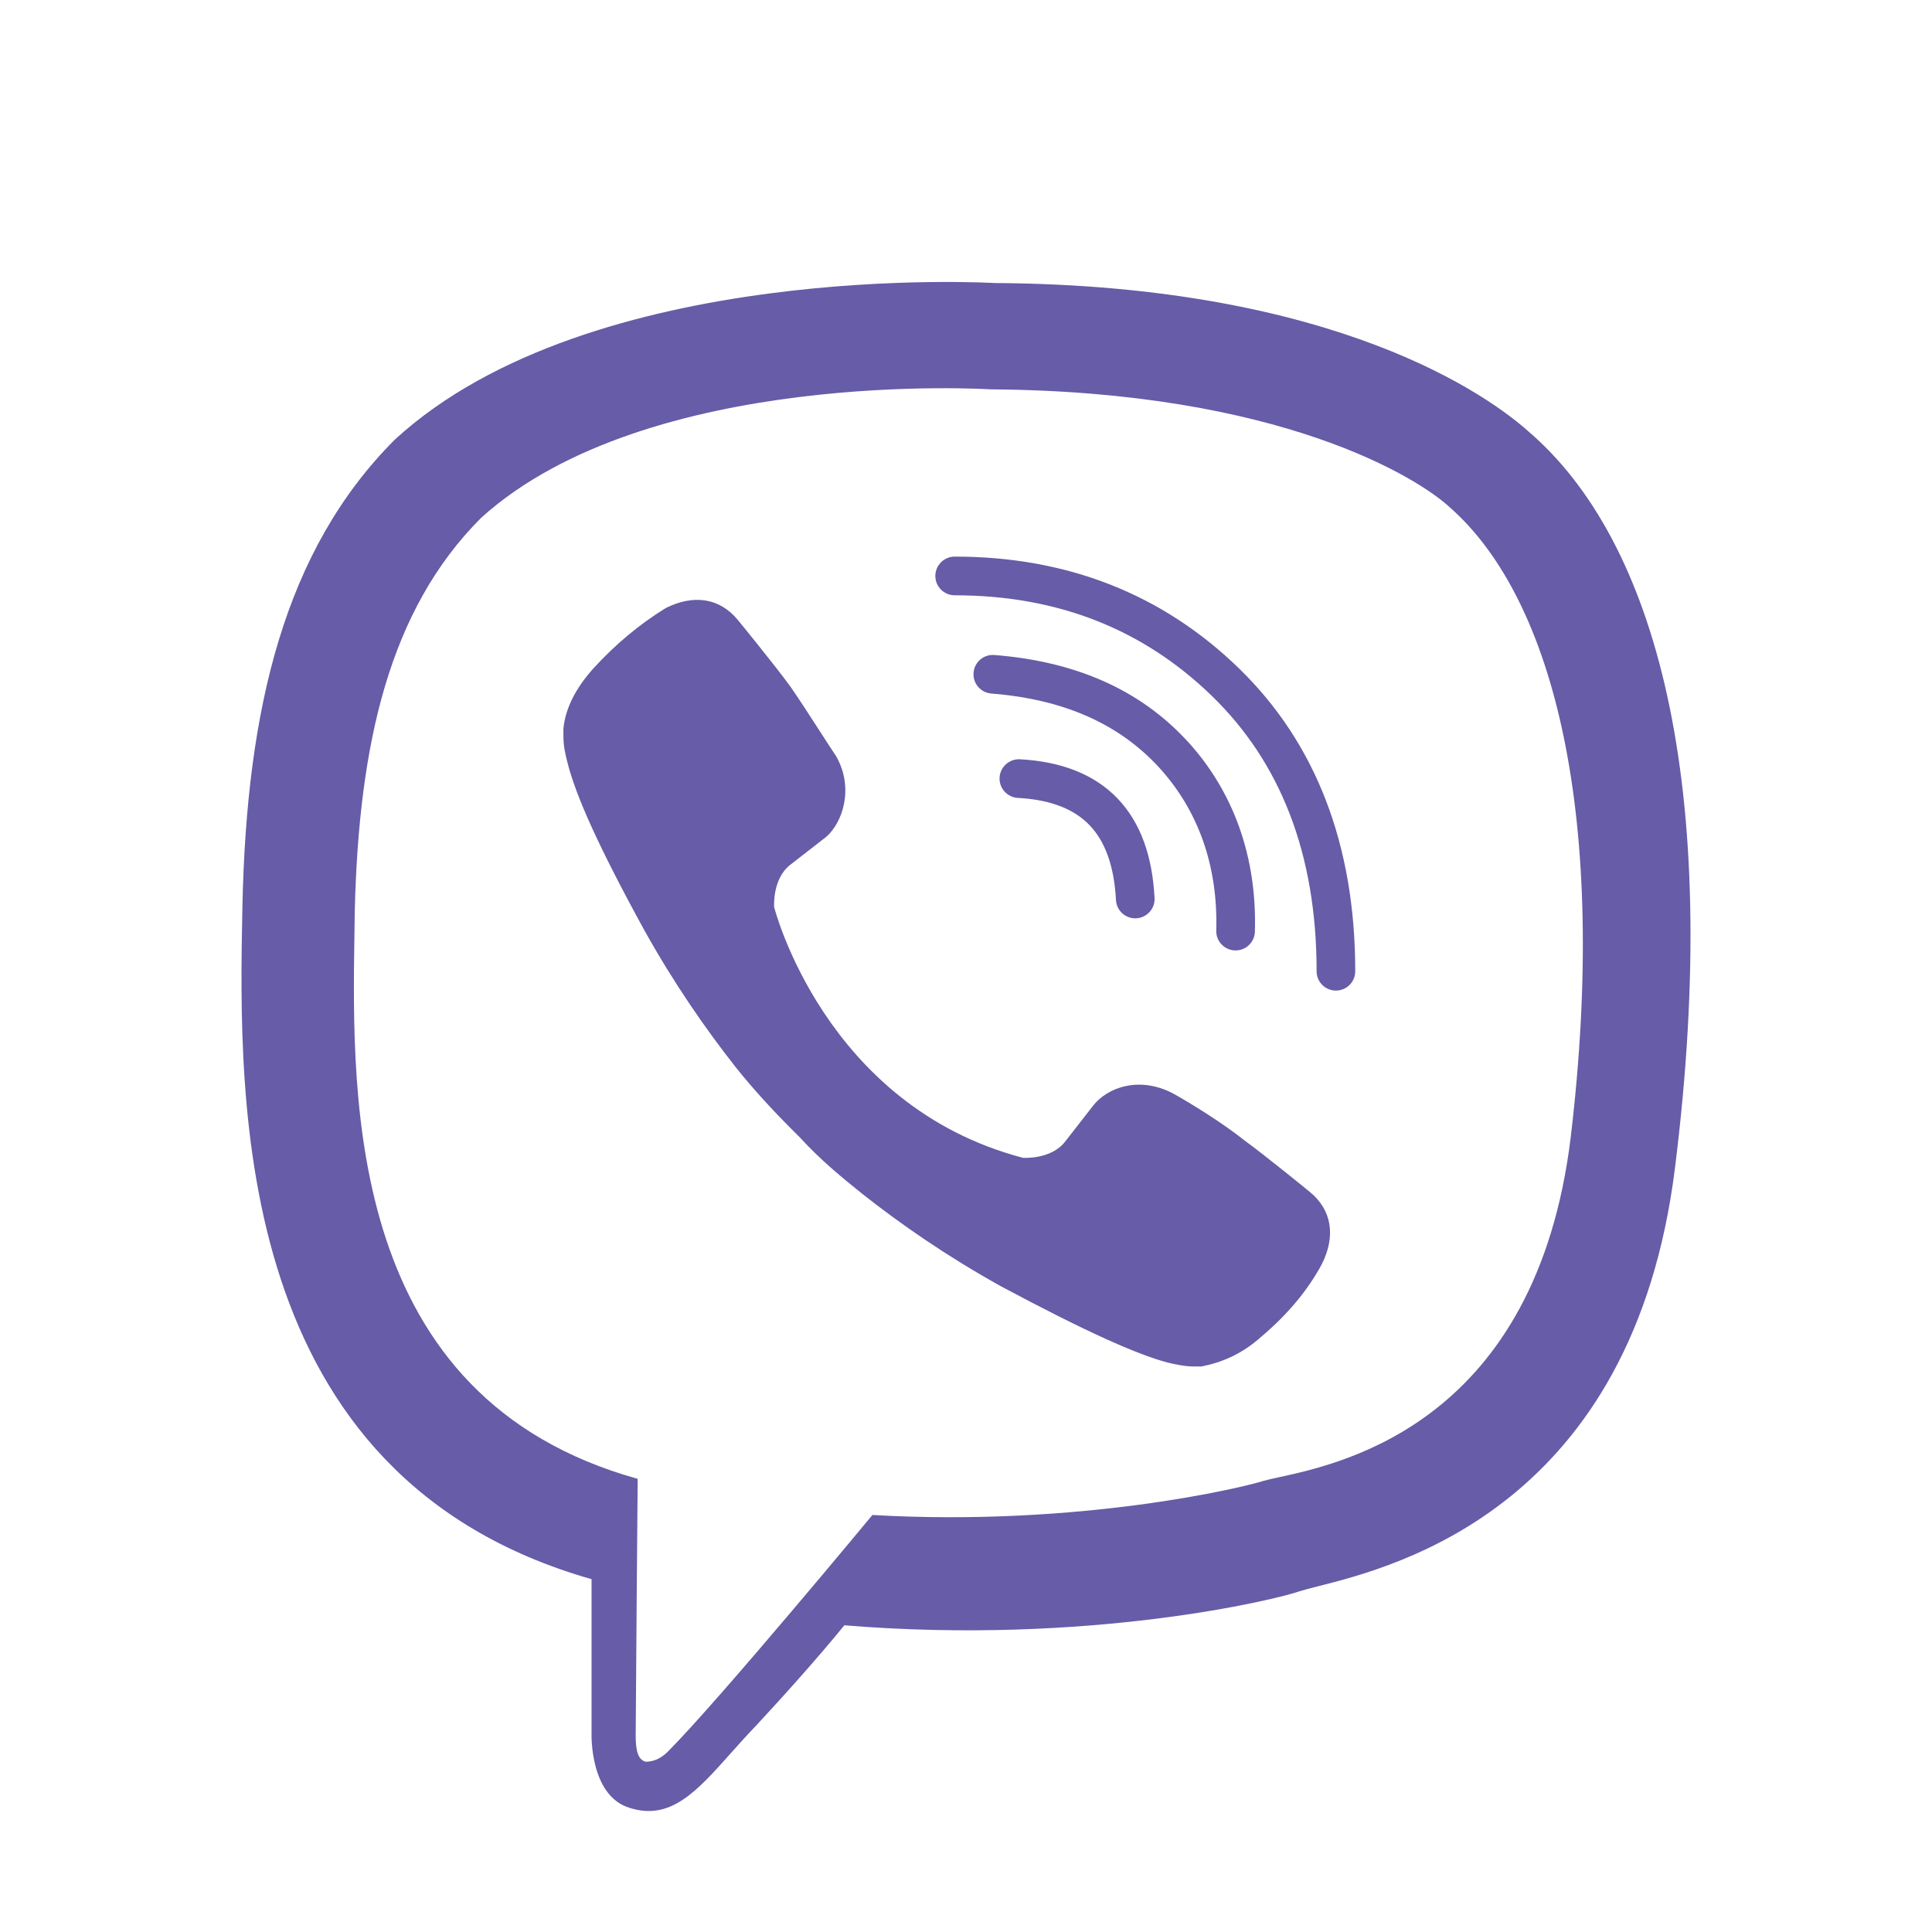 <svg width="32" height="32" viewBox="0 0 32 32" fill="none" xmlns="http://www.w3.org/2000/svg">
<path fill-rule="evenodd" clip-rule="evenodd" d="M25.317 7.147C24.686 6.582 22.16 4.721 16.477 4.688C16.477 4.688 9.798 4.289 6.541 7.28C4.713 9.108 4.082 11.733 4.015 15.023C3.949 18.313 3.849 24.461 9.798 26.156V28.715C9.798 28.715 9.764 29.745 10.429 29.944C11.104 30.16 11.538 29.674 12.105 29.038L12.105 29.038L12.105 29.038C12.236 28.892 12.373 28.737 12.523 28.582C12.955 28.117 13.553 27.452 13.985 26.92C18.039 27.253 21.163 26.488 21.529 26.355C21.602 26.332 21.704 26.306 21.83 26.274C23.141 25.942 27.046 24.951 27.743 19.343C28.541 12.963 27.411 8.941 25.317 7.147ZM26.015 18.845C25.439 23.54 22.268 24.232 21.183 24.468L21.183 24.468C21.078 24.491 20.992 24.51 20.93 24.527C20.631 24.627 17.906 25.292 14.45 25.093C14.45 25.093 11.891 28.183 11.06 29.014C10.928 29.147 10.794 29.18 10.695 29.18C10.562 29.147 10.529 28.981 10.529 28.748C10.529 28.416 10.562 24.494 10.562 24.494C5.752 23.156 5.827 18.276 5.871 15.445L5.871 15.445C5.873 15.322 5.875 15.204 5.876 15.089C5.943 12.331 6.441 10.104 7.97 8.576C10.728 6.083 16.411 6.449 16.411 6.449C21.196 6.482 23.489 7.911 24.021 8.41C25.749 9.938 26.646 13.561 26.015 18.845ZM16.556 12.879C16.566 12.702 16.717 12.567 16.893 12.576C17.562 12.612 18.114 12.815 18.507 13.222C18.898 13.628 19.088 14.194 19.123 14.873C19.133 15.05 18.997 15.2 18.82 15.21C18.644 15.219 18.493 15.084 18.484 14.907C18.453 14.323 18.294 13.925 18.045 13.666C17.798 13.41 17.42 13.246 16.859 13.216C16.682 13.206 16.547 13.055 16.556 12.879ZM16.469 10.849C16.293 10.835 16.139 10.966 16.125 11.143C16.111 11.319 16.243 11.473 16.419 11.487C17.619 11.582 18.534 11.988 19.199 12.713C19.837 13.412 20.176 14.326 20.145 15.413C20.14 15.589 20.279 15.737 20.456 15.742C20.633 15.747 20.78 15.608 20.785 15.431C20.821 14.191 20.43 13.112 19.672 12.281L19.671 12.281C18.874 11.411 17.795 10.953 16.469 10.849ZM15.492 9.54C15.492 9.363 15.636 9.219 15.813 9.219C17.686 9.219 19.263 9.847 20.522 11.071C21.791 12.305 22.447 13.988 22.447 16.087C22.447 16.264 22.304 16.407 22.127 16.407C21.95 16.407 21.807 16.264 21.807 16.087C21.807 14.13 21.2 12.623 20.076 11.53C18.943 10.429 17.529 9.86 15.813 9.86C15.636 9.86 15.492 9.716 15.492 9.54ZM17.64 18.911C17.408 19.21 16.943 19.177 16.943 19.177C13.652 18.313 12.822 15.023 12.822 15.023C12.822 15.023 12.789 14.558 13.088 14.325L13.686 13.86C13.952 13.627 14.151 13.062 13.852 12.53C13.778 12.419 13.685 12.276 13.586 12.122C13.419 11.863 13.234 11.576 13.088 11.367C12.822 11.002 12.223 10.271 12.223 10.271C11.924 9.905 11.492 9.839 11.027 10.071C10.595 10.337 10.196 10.669 9.831 11.068C9.532 11.401 9.366 11.733 9.332 12.065V12.198C9.332 12.364 9.365 12.497 9.399 12.63L9.399 12.63C9.532 13.162 9.897 13.993 10.662 15.389C11.16 16.286 11.692 17.05 12.19 17.682C12.456 18.014 12.755 18.346 13.121 18.712L13.254 18.845C13.586 19.21 13.952 19.509 14.284 19.775C14.915 20.274 15.68 20.805 16.577 21.304C18.006 22.068 18.837 22.434 19.335 22.567C19.468 22.6 19.634 22.633 19.767 22.633H19.9C20.233 22.567 20.565 22.434 20.897 22.135C21.329 21.769 21.662 21.37 21.894 20.938C22.127 20.473 22.06 20.041 21.695 19.742C21.695 19.742 20.964 19.144 20.598 18.878C20.266 18.612 19.734 18.28 19.435 18.114C18.87 17.814 18.338 18.014 18.106 18.313L17.64 18.911Z" fill="#665CA7"/>
</svg>
